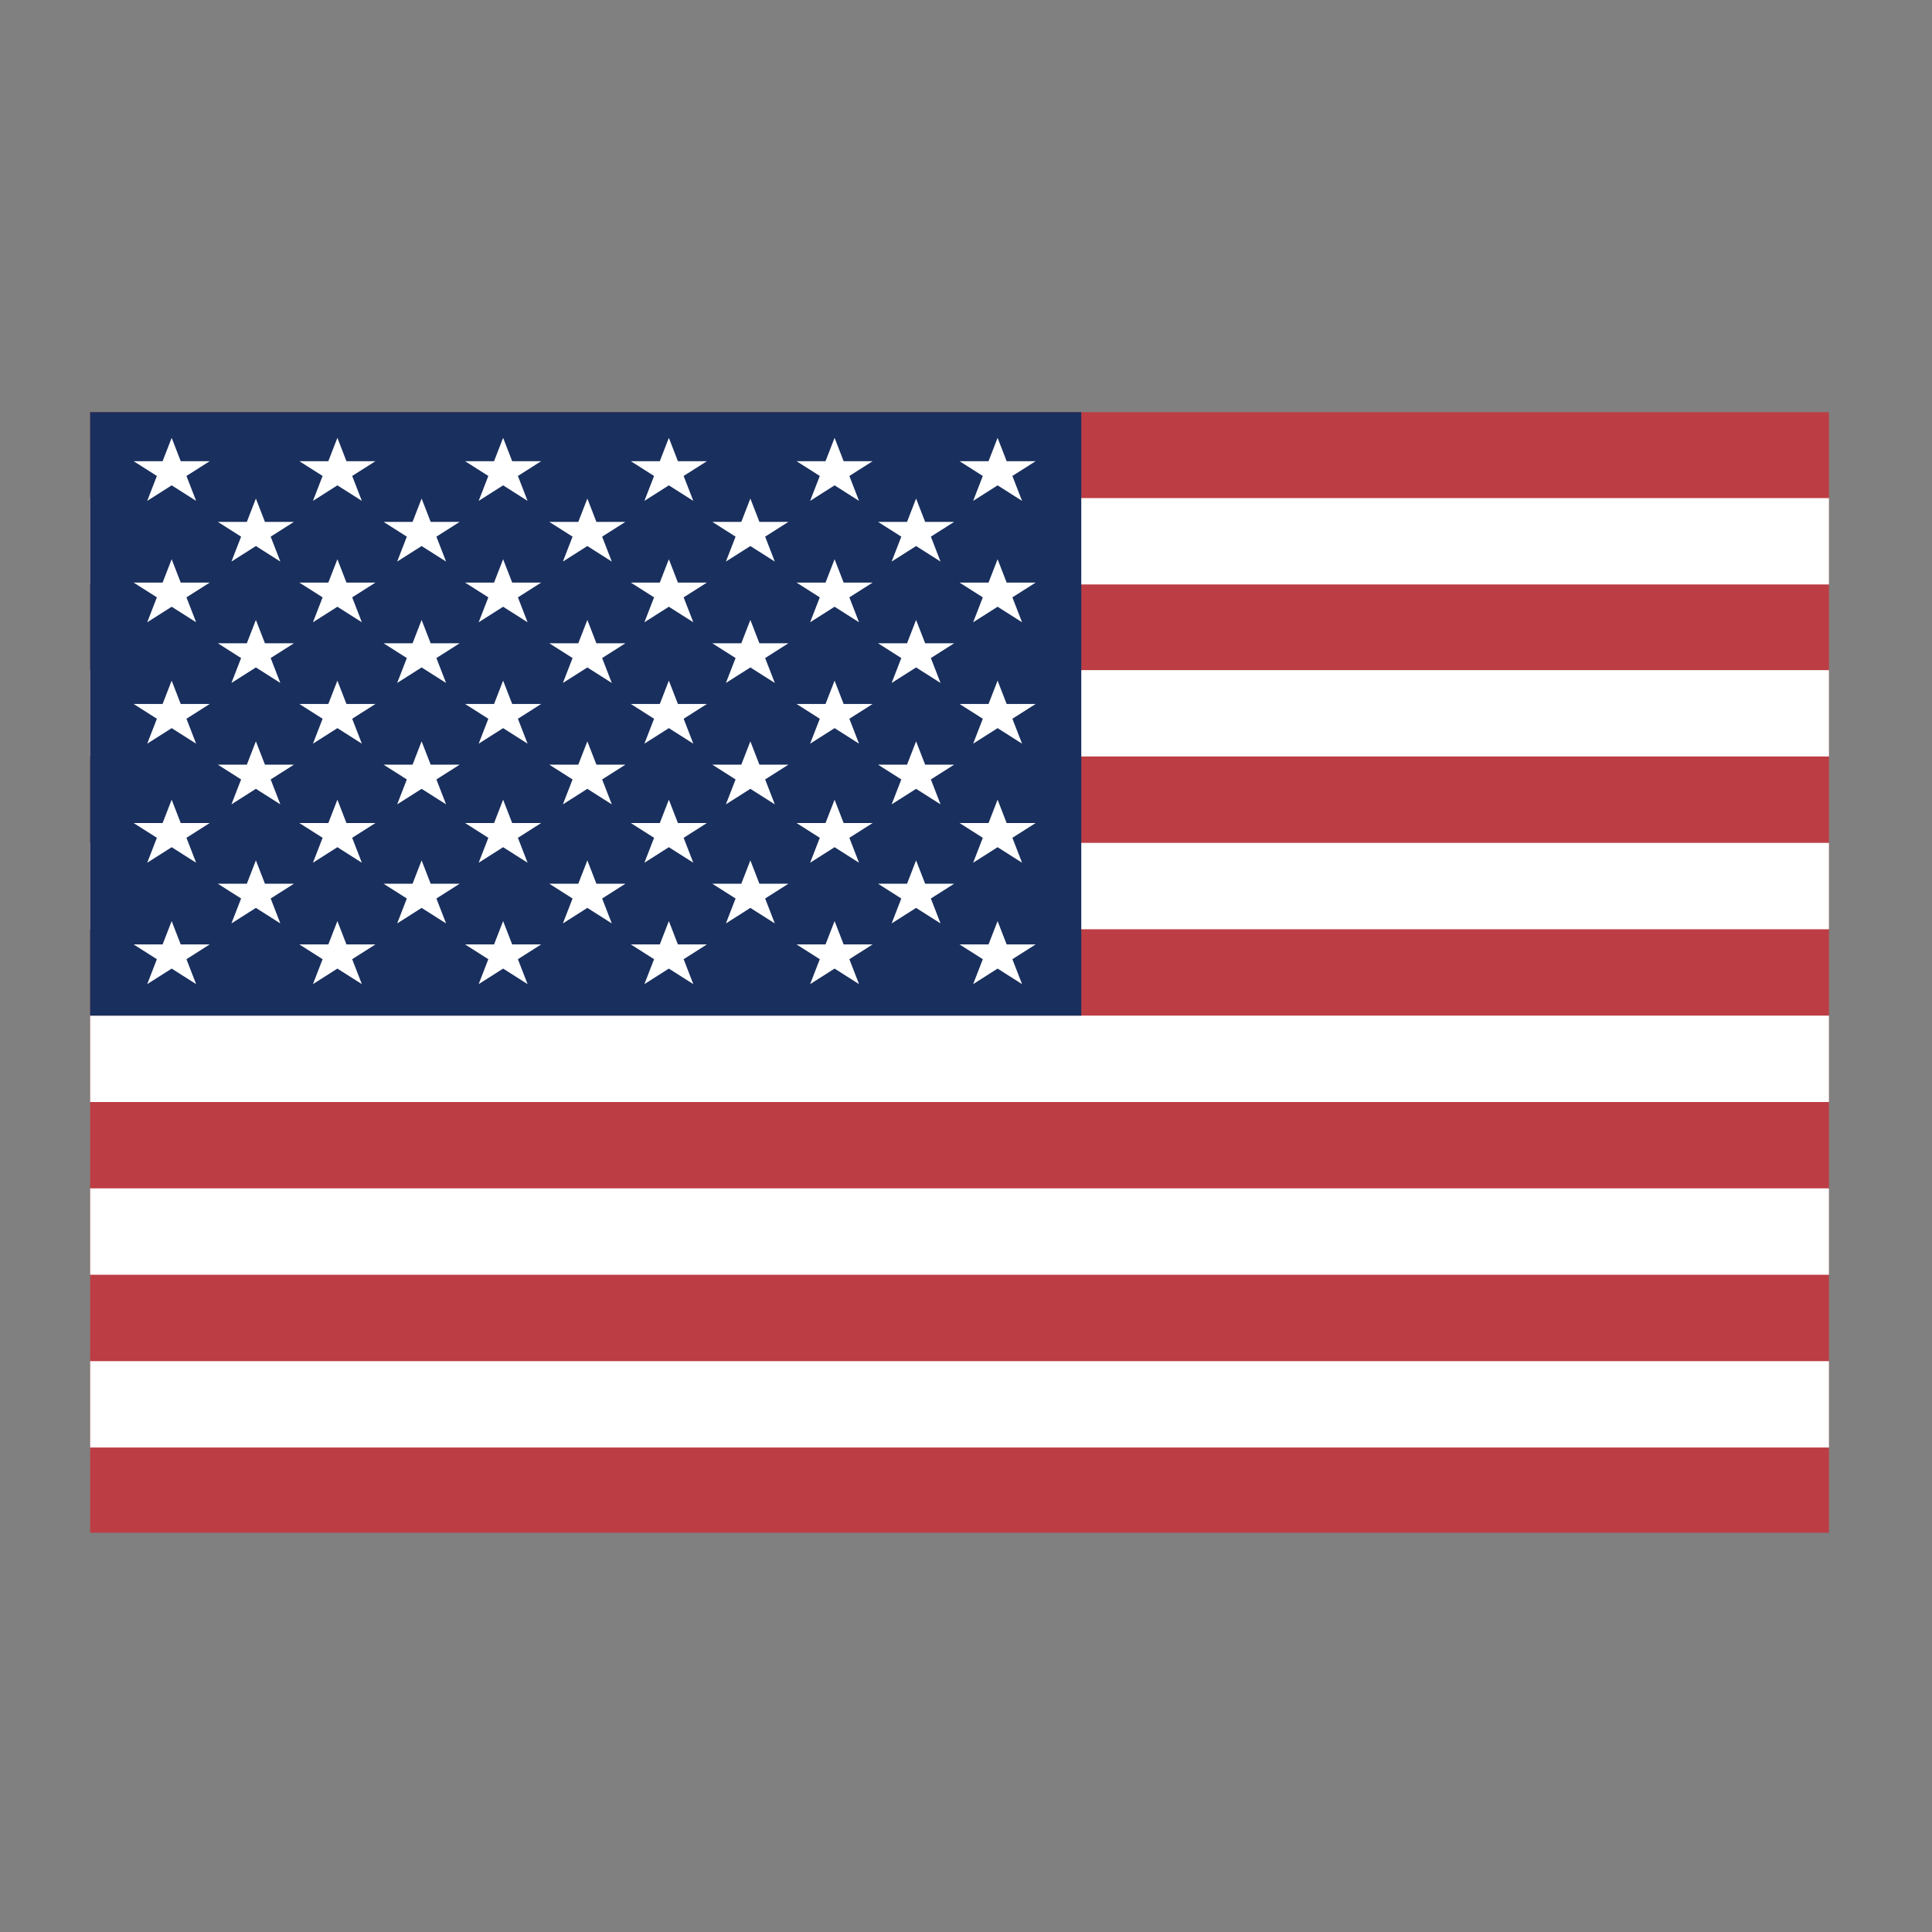 <svg width="150" height="150" viewBox="0 0 150 150" fill="none" xmlns="http://www.w3.org/2000/svg">
<rect x="0" y="0" width="150" height="150" fill="#808080" stroke="none"/>
<g clip-path="url(#clip0_519_11696)">
<path d="M7 32H142V119H7" fill="#BD3D44"/>
<path d="M7 42.023H142ZM7 55.382H142ZM7 68.794H142ZM7 82.207H142ZM7 95.619H142ZM7 109.032H142Z" fill="black"/>
<path d="M7 38.67V45.376H142V38.67H7ZM7 52.028V58.734H142V52.028H7ZM7 65.441V72.147H142V65.441H7ZM7 78.853V85.559H142V78.853H7ZM7 92.266V98.972H142V92.266H7ZM7 105.678V112.384H142V105.678H7Z" fill="white"/>
<path d="M7 32H83.95V78.853H7" fill="#192F5D"/>
<path d="M77.453 71.513L79.352 76.407L74.5 73.325H80.406L75.555 76.407L77.453 71.513ZM64.797 71.513L66.695 76.407L61.844 73.325H67.75L62.898 76.407L64.797 71.513ZM51.93 71.513L53.828 76.407L48.977 73.325H54.883L50.031 76.407L51.93 71.513ZM39.062 71.513L40.961 76.407L36.109 73.325H42.016L37.164 76.407L39.062 71.513ZM26.195 71.513L28.094 76.407L23.242 73.325H29.148L24.297 76.407L26.195 71.513ZM13.328 71.513L15.227 76.407L10.375 73.325H16.281L11.43 76.407L13.328 71.513ZM71.125 66.8L73.023 71.694L68.172 68.613H74.078L69.227 71.694L71.125 66.8ZM58.258 66.8L60.156 71.694L55.305 68.613H61.211L56.359 71.694L58.258 66.8ZM45.602 66.8L47.5 71.694L42.648 68.613H48.555L43.703 71.694L45.602 66.8ZM32.734 66.8L34.633 71.694L29.781 68.613H35.688L30.836 71.694L32.734 66.8ZM19.867 66.8L21.766 71.694L16.914 68.613H22.82L17.969 71.694L19.867 66.8ZM77.453 62.088L79.352 66.982L74.5 63.9H80.406L75.555 66.982L77.453 62.088ZM64.797 62.088L66.695 66.982L61.844 63.9H67.75L62.898 66.982L64.797 62.088ZM51.93 62.088L53.828 66.982L48.977 63.9H54.883L50.031 66.982L51.93 62.088ZM39.062 62.088L40.961 66.982L36.109 63.9H42.016L37.164 66.982L39.062 62.088ZM26.195 62.088L28.094 66.982L23.242 63.9H29.148L24.297 66.982L26.195 62.088ZM13.328 62.088L15.227 66.982L10.375 63.9H16.281L11.43 66.982L13.328 62.088ZM71.125 57.557L73.023 62.45L68.172 59.369H74.078L69.227 62.45L71.125 57.557ZM58.258 57.557L60.156 62.45L55.305 59.369H61.211L56.359 62.45L58.258 57.557ZM45.602 57.557L47.5 62.45L42.648 59.369H48.555L43.703 62.45L45.602 57.557ZM32.734 57.557L34.633 62.45L29.781 59.369H35.688L30.836 62.45L32.734 57.557ZM19.867 57.557L21.766 62.45L16.914 59.369H22.82L17.969 62.45L19.867 57.557ZM77.453 52.844L79.352 57.738L74.5 54.657H80.406L75.555 57.738L77.453 52.844ZM64.797 52.844L66.695 57.738L61.844 54.657H67.75L62.898 57.738L64.797 52.844ZM51.93 52.844L53.828 57.738L48.977 54.657H54.883L50.031 57.738L51.93 52.844ZM39.062 52.844L40.961 57.738L36.109 54.657H42.016L37.164 57.738L39.062 52.844ZM26.195 52.844L28.094 57.738L23.242 54.657H29.148L24.297 57.738L26.195 52.844ZM13.328 52.844L15.227 57.738L10.375 54.657H16.281L11.43 57.738L13.328 52.844ZM71.125 48.132L73.023 53.025L68.172 49.944H74.078L69.227 53.025L71.125 48.132ZM58.258 48.132L60.156 53.025L55.305 49.944H61.211L56.359 53.025L58.258 48.132ZM45.602 48.132L47.5 53.025L42.648 49.944H48.555L43.703 53.025L45.602 48.132ZM32.734 48.132L34.633 53.025L29.781 49.944H35.688L30.836 53.025L32.734 48.132ZM19.867 48.132L21.766 53.025L16.914 49.944H22.82L17.969 53.025L19.867 48.132ZM77.453 43.419L79.352 48.313L74.5 45.232H80.406L75.555 48.313L77.453 43.419ZM64.797 43.419L66.695 48.313L61.844 45.232H67.75L62.898 48.313L64.797 43.419ZM51.93 43.419L53.828 48.313L48.977 45.232H54.883L50.031 48.313L51.93 43.419ZM39.062 43.419L40.961 48.313L36.109 45.232H42.016L37.164 48.313L39.062 43.419ZM26.195 43.419L28.094 48.313L23.242 45.232H29.148L24.297 48.313L26.195 43.419ZM13.328 43.419L15.227 48.313L10.375 45.232H16.281L11.43 48.313L13.328 43.419ZM71.125 38.707L73.023 43.6L68.172 40.519H74.078L69.227 43.6L71.125 38.707ZM58.258 38.707L60.156 43.6L55.305 40.519H61.211L56.359 43.6L58.258 38.707ZM45.602 38.707L47.5 43.6L42.648 40.519H48.555L43.703 43.6L45.602 38.707ZM32.734 38.707L34.633 43.6L29.781 40.519H35.688L30.836 43.6L32.734 38.707ZM19.867 38.707L21.766 43.6L16.914 40.519H22.82L17.969 43.6L19.867 38.707ZM77.453 33.994L79.352 38.888L74.5 35.807H80.406L75.555 38.888L77.453 33.994ZM64.797 33.994L66.695 38.888L61.844 35.807H67.75L62.898 38.888L64.797 33.994ZM51.93 33.994L53.828 38.888L48.977 35.807H54.883L50.031 38.888L51.93 33.994ZM39.062 33.994L40.961 38.888L36.109 35.807H42.016L37.164 38.888L39.062 33.994ZM26.195 33.994L28.094 38.888L23.242 35.807H29.148L24.297 38.888L26.195 33.994ZM13.328 33.994L15.227 38.888L10.375 35.807H16.281L11.43 38.888L13.328 33.994Z" fill="white"/>
</g>
<defs>
<clipPath id="clip0_519_11696">
<rect width="135" height="87" fill="white" transform="translate(7 32)"/>
</clipPath>
</defs>
</svg>
